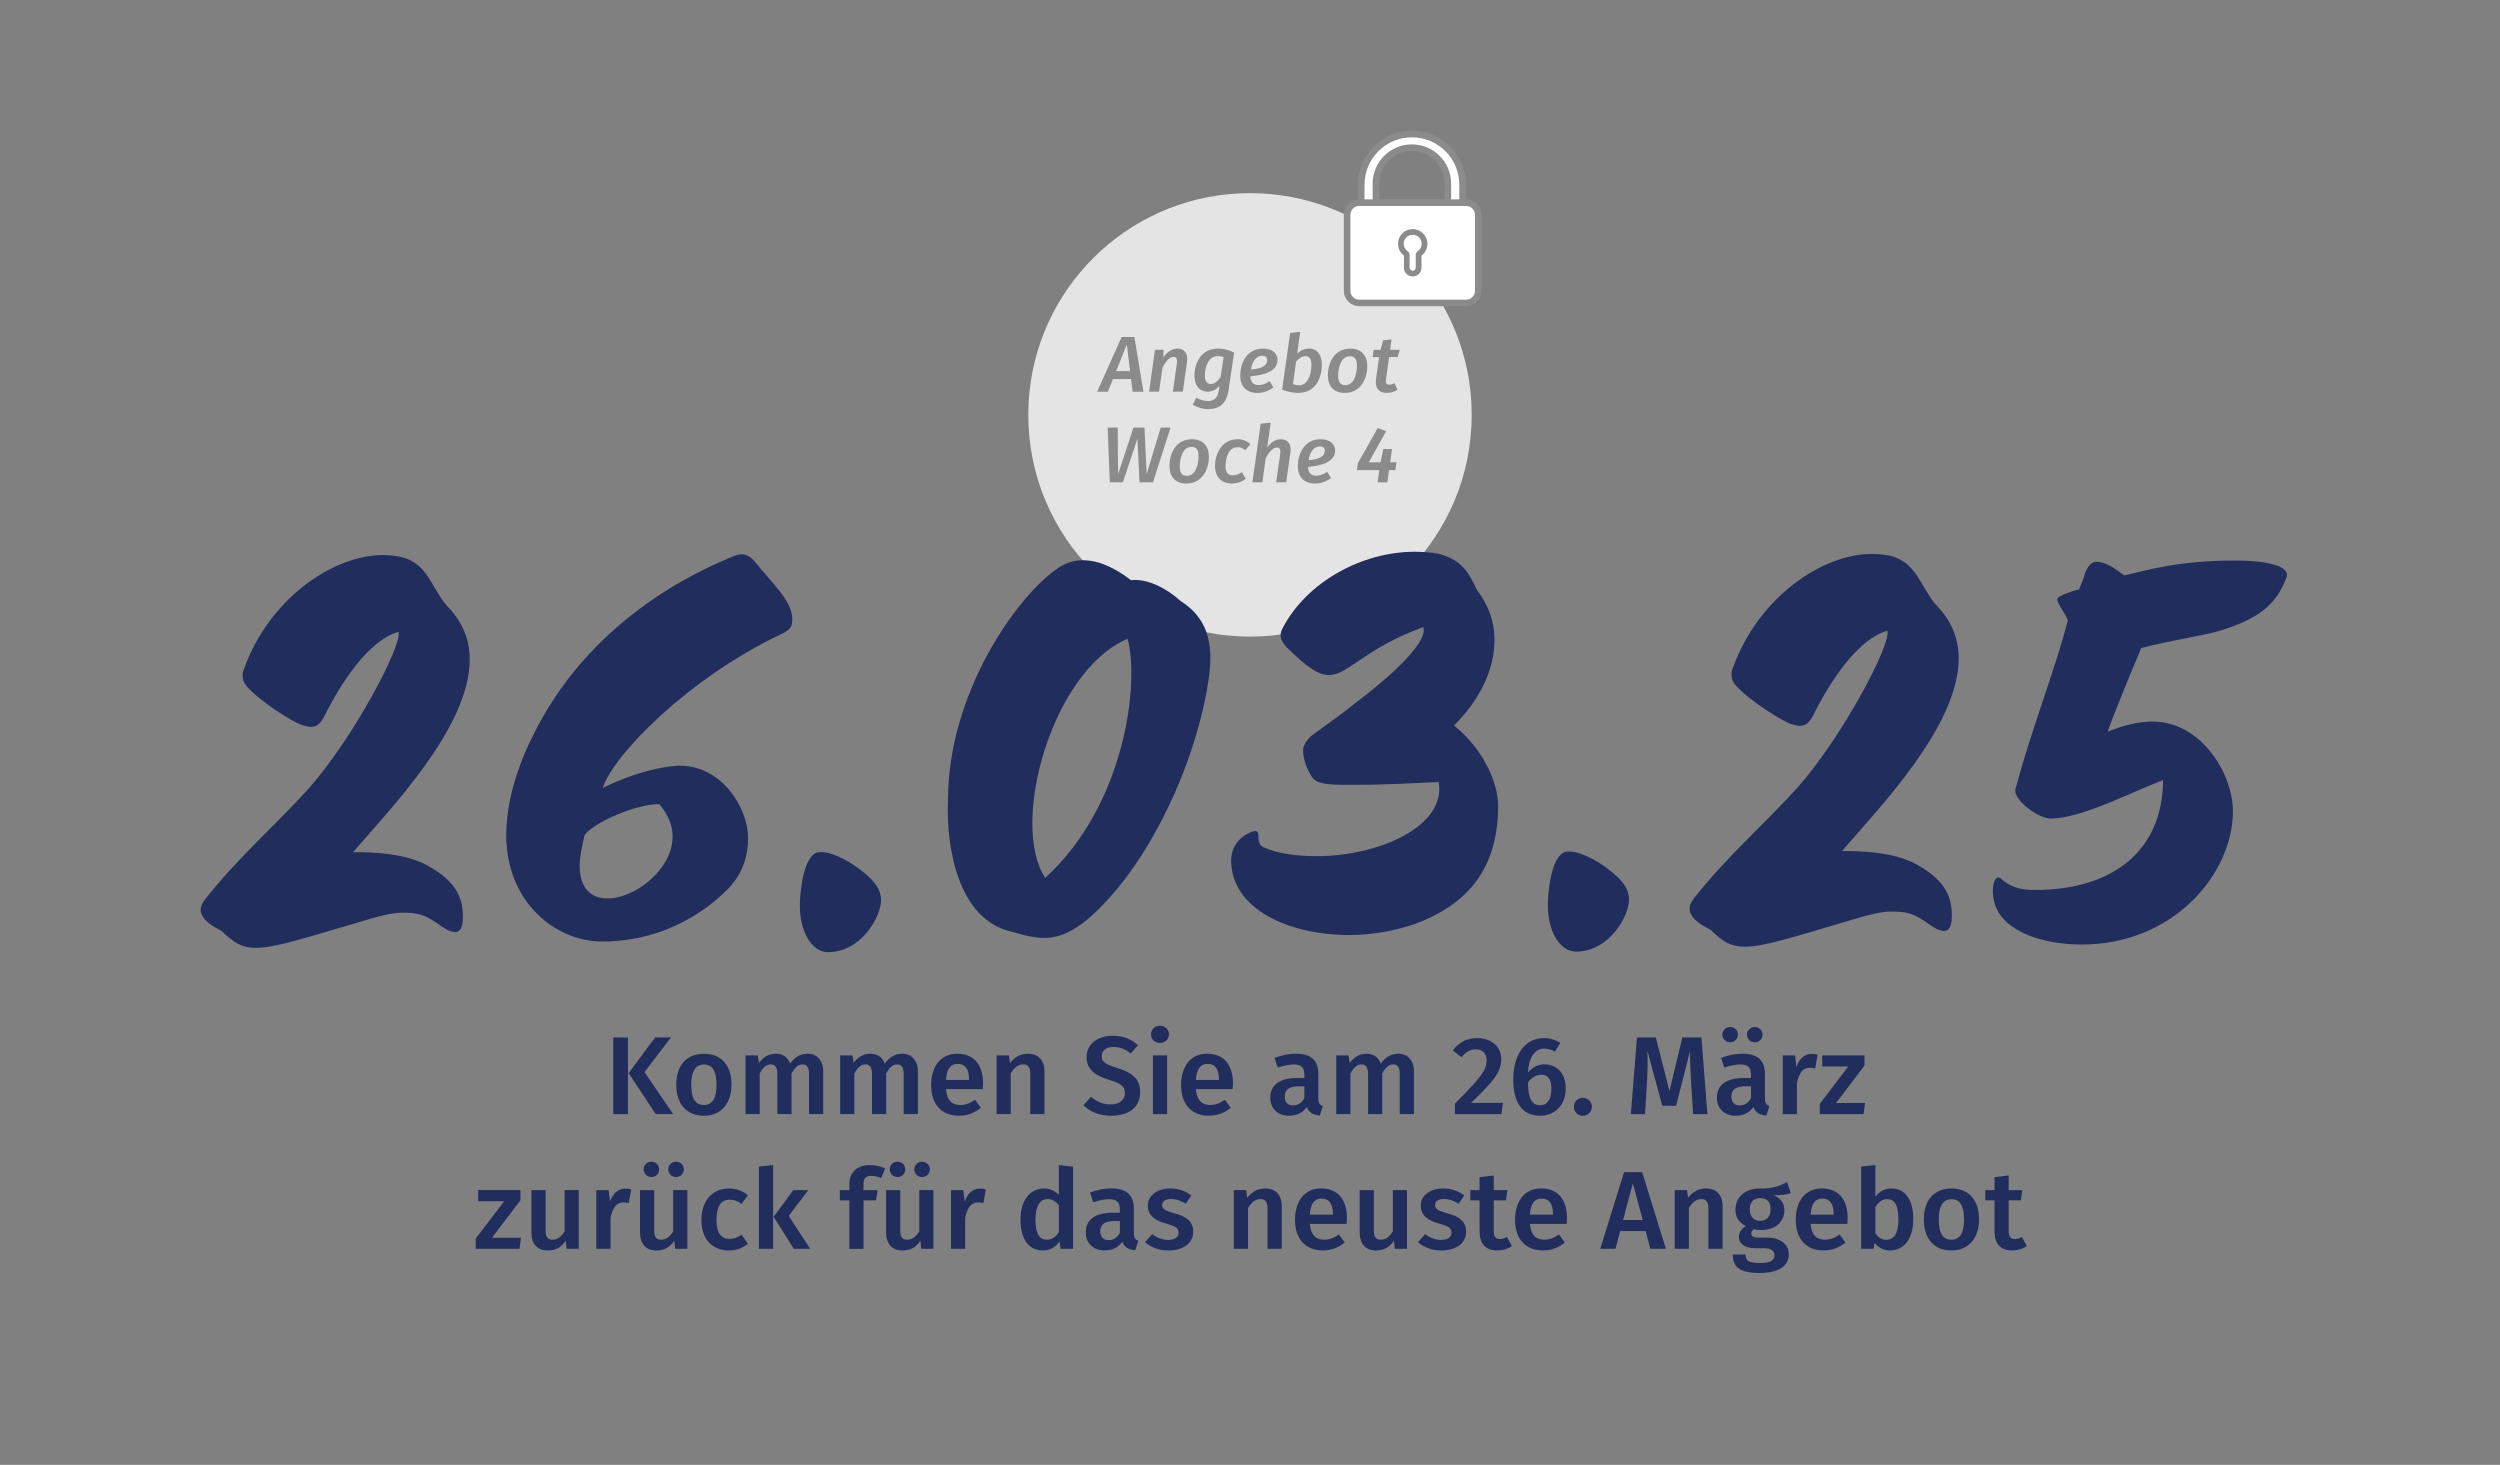 <?xml version="1.0" encoding="UTF-8"?>
<svg id="Layer_1" data-name="Layer 1" xmlns="http://www.w3.org/2000/svg" viewBox="0 0 631 369.74">
  <rect x="0" y="0" width="631" height="369.74" fill="#808080" stroke="none"/>
  <defs>
    <style>
      .cls-1 {
        fill: none;
      }

      .cls-2 {
        fill: #e4e4e4;
      }

      .cls-3 {
        fill: #fff;
      }

      .cls-4 {
        fill: #8b8b8b;
      }

      .cls-5 {
        fill: #202d5d;
      }
    </style>
  </defs>
  <path class="cls-2" d="M259.6,102.26c-.04.82-.06,1.63-.06,2.46,0,30.91,25.05,55.96,55.96,55.96s55.96-25.05,55.96-55.96c0-.82-.03-1.64-.06-2.46-.05-1.12-.12-2.24-.24-3.35-2.9-28.18-26.71-50.16-55.66-50.16s-52.76,21.98-55.66,50.16c-.11,1.11-.19,2.22-.24,3.35Z"/>
  <g>
    <path class="cls-5" d="M55.99,235c-2.29-1.19-3.88-2.21-4.77-3.57-1.06-1.53-.53-3.06.53-4.42,8.46-10.72,17.1-18.03,26.09-27.9,11.46-12.93,23.79-36.4,22.73-39.63-9,2.56-16.57,17.01-18.69,21.26-.88,1.7-1.76,2.72-3.35,2.72-.71,0-1.41-.17-2.47-.51-2.29-.85-10.06-5.6-13.77-9.68-.71-.85-1.06-1.7-1.06-2.55,0-.68,0-1.19.35-1.87,6.34-17.68,22.39-28.75,35.09-28.75,1.59,0,3.18.17,4.76.51,6.53,1.7,7.42,7.64,11.3,12.23,4.06,4.08,5.83,8.67,5.83,13.6.01,17.34-20.61,38.26-29.43,48.64,5.47,0,12.35.33,17.82,2.88,7.59,3.9,9.89,7.98,9.89,13.42,0,3.4-1.05,5.44-5.47,2.38-4.41-3.23-6.18-3.39-10.06-3.39-2.29,0-6.35,1.02-9,1.88-15.7,4.6-22.93,6.99-27.7,6.99-3.71,0-5.65-1.36-8.65-4.24Z"/>
    <path class="cls-5" d="M127.78,210.81c0-8.67,2.99-17.51,6.33-24.32,14.27-29.76,41.26-42.19,51.49-46.28,1.94-.68,3.35-.17,4.76,1.36,4.59,5.78,10.42,10.7,9.54,15.8-.18,1.19-1.23,2.04-2.82,2.72-23.28,11.07-42.15,30.29-44.96,38.79,10.05-4.94,17.64-5.62,19.4-5.62,10.76,0,17.3,10.7,17.3,18.35,0,4.42-1.41,8.84-4.75,12.41-4.06,4.25-14.99,13.61-32.1,13.62-11.64,0-24.18-9.84-24.19-26.84ZM169.77,211.12c0-2.72-1.06-5.44-3.36-8.16-6.17,0-16.76,4.77-18.87,7.83-.7,3.06-1.23,5.61-1.23,7.65,0,5.95,3,8.33,7.06,8.33,6.88,0,16.4-7.32,16.4-15.65Z"/>
    <path class="cls-5" d="M201.9,229.62c-.18-3.91.87-13.6,4.4-14.45,3-.68,7.94,2.2,10.24,3.9,4.94,3.57,5.83,5.95,5.83,8.16,0,4.08-4.93,13.09-13.4,13.1-3.53,0-6.71-4.08-7.07-10.7Z"/>
    <path class="cls-5" d="M239.28,201.89c-.02-26.86,17.43-51.69,28.01-58.67,7.05-4.6,14.82.67,18.17,3.22,4.23-.51,9.18,2.2,12.53,5.26,8.83,5.6,8.13,14.44,6.54,22.95-4.04,21.59-16.02,45.4-29.95,57.31-7.23,5.96-11.64,5.45-19.05,3.25-13.59-2.88-16.78-21.07-16.26-33.31ZM284.6,161.22c-19.23,8.17-29.78,46.94-20.78,60.36,20.45-18.71,23.78-49.66,20.78-60.36Z"/>
    <path class="cls-5" d="M310.75,217.13c0-4.59,3.7-6.8,5.64-7.31.71-.17,1.24,0,1.24,1.02,0,.68-.17,2.38,1.41,3.06,3.35,1.53,8.29,2.2,13.23,2.2,15.7-.01,32.81-7.5,30.86-18.72-16.41.86-19.94.7-24.17.7-6.53,0-7.41-1.01-8.47-3.05-1.06-2.04-1.59-3.91-1.59-5.78,0-.85.7-2.55,2.82-4.08,2.82-2.04,7.23-5.11,10.93-8.17,4.59-3.4,18.16-14.29,16.57-18.71-14.99,5.45-18.87,12.08-23.81,12.09-2.65,0-5.65-2.04-10.77-7.13-.88-1.02-1.41-1.87-1.41-2.89,0-.68.18-1.19.53-1.87,6.17-11.73,20.1-19.22,33.33-19.23,1.94,0,4.06.17,6,.5,6.35,1.7,7.77,5.26,9.71,9.17,3,3.91,4.42,8.16,4.42,12.58,0,7.65-3.87,15.3-10.22,21.6,8.3,6.79,11.13,15.46,11.13,20.22.01,16.83-8.63,25.34-21.15,29.94-5.12,1.7-10.76,2.73-16.41,2.73-15.35.01-29.82-6.61-29.83-18.85Z"/>
    <path class="cls-5" d="M390.69,229.48c-.18-3.91.87-13.6,4.4-14.45,3-.68,7.94,2.2,10.24,3.9,4.94,3.57,5.83,5.95,5.83,8.16,0,4.08-4.93,13.09-13.4,13.1-3.53,0-6.71-4.08-7.07-10.71Z"/>
    <path class="cls-5" d="M431.8,234.72c-2.29-1.19-3.88-2.21-4.77-3.57-1.06-1.53-.53-3.06.53-4.42,8.46-10.72,17.1-18.03,26.09-27.9,11.46-12.93,23.79-36.4,22.73-39.63-9,2.56-16.57,17.01-18.69,21.26-.88,1.7-1.76,2.72-3.35,2.72-.71,0-1.41-.17-2.47-.51-2.29-.85-10.06-5.6-13.77-9.68-.71-.85-1.06-1.7-1.06-2.55,0-.68,0-1.19.35-1.87,6.34-17.68,22.39-28.75,35.09-28.76,1.59,0,3.18.17,4.76.51,6.53,1.7,7.42,7.64,11.3,12.23,4.06,4.08,5.83,8.67,5.83,13.6.01,17.34-20.61,38.26-29.43,48.64,5.47,0,12.35.33,17.82,2.88,7.59,3.9,9.89,7.98,9.89,13.42,0,3.4-1.05,5.44-5.47,2.38-4.41-3.23-6.18-3.39-10.06-3.39-2.29,0-6.35,1.02-9,1.88-15.7,4.6-22.93,6.99-27.7,6.99-3.71,0-5.65-1.36-8.65-4.24Z"/>
    <path class="cls-5" d="M503.61,228.55c-1.42-4.25-.18-8.16,1.41-6.8,2.29,2.04,4.59,2.89,8.65,2.88,20.29-.02,32.28-10.56,32.27-27.73-8.11,3.07-20.64,9.71-28.4,9.71-3,0-9.53-4.75-8.83-7.47,4.4-16.32,9.86-29.59,13.2-42.51-.53-1.87-2.65-4.08-2.65-5.44,0-.85,4.94-2.38,5.47-2.38.71-1.7,1.23-2.89,1.58-4.25.71-1.7,1.59-3.06,3.53-2.72,2.47.34,4.59,2.21,6.35,3.4,6-1.37,13.41-3.75,28.23-3.76,7.41,0,13.76,1.35,12.71,4.24-2.64,6.97-7.05,10.54-17.28,13.61-3.35,1.02-13.41,2.56-19.41,4.26-2.11,4.93-7.22,17.35-8.45,21.09,4.23-1.7,7.94-2.56,11.29-2.56,12.35,0,20.3,13.25,20.31,22.59.01,15.81-14.97,33.67-38.09,33.69-10.23,0-19.59-3.39-21.88-9.84Z"/>
  </g>
  <g>
    <path class="cls-5" d="M158.5,281.2h-3.7v-19.35h3.7v19.35ZM162.68,270.61l7.22,10.58h-4.4l-6.83-10.33,6.69-9.02h4l-6.69,8.76Z"/>
    <path class="cls-5" d="M184.63,273.78c0,4.68-2.6,7.84-6.97,7.84s-6.97-2.97-6.97-7.84,2.6-7.81,7-7.81,6.94,2.97,6.94,7.81ZM174.47,273.78c0,3.56,1.09,5.12,3.19,5.12s3.19-1.6,3.19-5.12-1.09-5.1-3.16-5.1-3.22,1.6-3.22,5.1Z"/>
    <path class="cls-5" d="M207.78,270.47v10.72h-3.58v-10.16c0-1.85-.73-2.38-1.62-2.38-1.23,0-1.99.87-2.8,2.24v10.3h-3.58v-10.16c0-1.85-.76-2.38-1.62-2.38-1.26,0-2.02.87-2.83,2.24v10.3h-3.58v-14.81h3.11l.28,1.93c1.06-1.48,2.41-2.35,4.28-2.35,1.74,0,3.02.92,3.58,2.49,1.12-1.54,2.49-2.49,4.45-2.49,2.35,0,3.92,1.71,3.92,4.51Z"/>
    <path class="cls-5" d="M231.67,270.47v10.72h-3.58v-10.16c0-1.85-.73-2.38-1.62-2.38-1.23,0-1.99.87-2.8,2.24v10.3h-3.58v-10.16c0-1.85-.76-2.38-1.62-2.38-1.26,0-2.02.87-2.83,2.24v10.3h-3.58v-14.81h3.11l.28,1.93c1.06-1.48,2.41-2.35,4.28-2.35,1.74,0,3.02.92,3.58,2.49,1.12-1.54,2.49-2.49,4.45-2.49,2.35,0,3.92,1.71,3.92,4.51Z"/>
    <path class="cls-5" d="M248.05,274.9h-9.3c.28,3.02,1.68,4,3.64,4,1.32,0,2.41-.42,3.7-1.32l1.48,2.04c-1.46,1.18-3.25,1.99-5.49,1.99-4.59,0-7.06-3.05-7.06-7.73s2.38-7.92,6.58-7.92,6.52,2.8,6.52,7.48c0,.48-.06,1.06-.08,1.46ZM244.58,272.41c0-2.44-.87-3.89-2.88-3.89-1.68,0-2.74,1.12-2.94,4.06h5.82v-.17Z"/>
    <path class="cls-5" d="M263.62,270.47v10.72h-3.58v-10.16c0-1.85-.7-2.38-1.82-2.38-1.29,0-2.24.87-3.11,2.24v10.3h-3.58v-14.81h3.11l.28,1.93c1.15-1.48,2.63-2.35,4.51-2.35,2.66,0,4.2,1.68,4.2,4.51Z"/>
    <path class="cls-5" d="M287.22,263.81l-1.82,2.1c-1.4-1.15-2.74-1.65-4.34-1.65-1.74,0-3,.78-3,2.3,0,1.4.76,2.02,3.98,3.02,3.39,1.06,5.74,2.46,5.74,6.1s-2.72,5.94-7.34,5.94c-3.08,0-5.38-1.09-6.97-2.66l1.9-2.13c1.43,1.2,2.97,1.93,4.98,1.93s3.56-1.01,3.56-2.88c0-1.62-.81-2.35-3.84-3.28-4.06-1.26-5.82-2.88-5.82-5.82,0-3.22,2.77-5.35,6.58-5.35,2.83,0,4.7.84,6.38,2.38Z"/>
    <path class="cls-5" d="M295.03,261.07c0,1.2-.92,2.16-2.27,2.16s-2.24-.95-2.24-2.16.92-2.18,2.24-2.18,2.27.95,2.27,2.18ZM294.58,281.2h-3.58v-14.81h3.58v14.81Z"/>
    <path class="cls-5" d="M311.13,274.9h-9.3c.28,3.02,1.68,4,3.64,4,1.32,0,2.41-.42,3.7-1.32l1.48,2.04c-1.46,1.18-3.25,1.99-5.49,1.99-4.59,0-7.06-3.05-7.06-7.73s2.38-7.92,6.58-7.92,6.52,2.8,6.52,7.48c0,.48-.06,1.06-.08,1.46ZM307.66,272.41c0-2.44-.87-3.89-2.88-3.89-1.68,0-2.74,1.12-2.94,4.06h5.82v-.17Z"/>
    <path class="cls-5" d="M333.87,279.18l-.76,2.38c-1.65-.14-2.72-.7-3.28-2.16-1.06,1.57-2.66,2.21-4.45,2.21-2.94,0-4.76-1.88-4.76-4.56,0-3.22,2.41-4.96,6.72-4.96h1.88v-.84c0-1.93-.87-2.58-2.77-2.58-1.01,0-2.44.28-3.95.78l-.81-2.44c1.82-.7,3.7-1.06,5.35-1.06,3.98,0,5.71,1.82,5.71,5.1v6.22c0,1.2.39,1.62,1.12,1.9ZM329.22,277.19v-3h-1.48c-2.32,0-3.47.84-3.47,2.58,0,1.43.73,2.24,2.1,2.24,1.23,0,2.18-.64,2.86-1.82Z"/>
    <path class="cls-5" d="M356.88,270.47v10.72h-3.58v-10.16c0-1.85-.73-2.38-1.62-2.38-1.23,0-1.99.87-2.8,2.24v10.3h-3.58v-10.16c0-1.85-.76-2.38-1.62-2.38-1.26,0-2.02.87-2.83,2.24v10.3h-3.58v-14.81h3.11l.28,1.93c1.06-1.48,2.41-2.35,4.28-2.35,1.74,0,3.02.92,3.58,2.49,1.12-1.54,2.49-2.49,4.45-2.49,2.35,0,3.92,1.71,3.92,4.51Z"/>
    <path class="cls-5" d="M378.92,267.31c0,3.19-1.82,5.52-7.64,11.06h8.06l-.39,2.83h-11.73v-2.63c6.44-6.55,8.01-8.32,8.01-10.98,0-1.74-1.09-2.74-2.72-2.74-1.48,0-2.46.62-3.64,1.99l-2.18-1.74c1.51-1.96,3.5-3.08,6.1-3.08,3.89,0,6.13,2.35,6.13,5.29Z"/>
    <path class="cls-5" d="M395.19,274.79c0,3.95-2.63,6.83-6.44,6.83-4.82,0-6.8-3.72-6.8-9.13,0-6.3,2.94-10.47,7.73-10.47,1.65,0,3.02.48,4.12,1.2l-1.34,2.21c-.81-.48-1.71-.76-2.72-.76-2.38,0-3.89,2.27-4.09,6.05,1.2-1.46,2.63-2.07,4.23-2.07,2.94,0,5.32,2.13,5.32,6.13ZM391.57,274.84c0-2.69-.98-3.58-2.58-3.58-1.29,0-2.46.76-3.33,1.93.06,4.03.92,5.77,3.08,5.77,1.9,0,2.83-1.65,2.83-4.12Z"/>
    <path class="cls-5" d="M401.79,279.35c0,1.23-1.01,2.27-2.3,2.27s-2.24-1.04-2.24-2.27.98-2.27,2.24-2.27,2.3,1.01,2.3,2.27Z"/>
    <path class="cls-5" d="M430.94,281.2h-3.61l-.5-8.09c-.17-2.86-.31-5.85-.25-7.9l-3.53,13.89h-3.5l-3.75-13.92c.11,2.6.06,5.26-.11,8.04l-.48,7.98h-3.58l1.54-19.35h4.76l3.44,13.55,3.25-13.55h4.82l1.51,19.35Z"/>
    <path class="cls-5" d="M446.59,279.18l-.76,2.38c-1.65-.14-2.72-.7-3.28-2.16-1.06,1.57-2.66,2.21-4.45,2.21-2.94,0-4.76-1.88-4.76-4.56,0-3.22,2.41-4.96,6.72-4.96h1.88v-.84c0-1.93-.87-2.58-2.77-2.58-1.01,0-2.44.28-3.95.78l-.81-2.44c1.82-.7,3.7-1.06,5.35-1.06,3.98,0,5.71,1.82,5.71,5.1v6.22c0,1.2.39,1.62,1.12,1.9ZM438.64,261.15c0,1.09-.84,1.93-1.93,1.93s-1.99-.84-1.99-1.93.87-1.93,1.99-1.93,1.93.84,1.93,1.93ZM441.95,277.19v-3h-1.48c-2.32,0-3.47.84-3.47,2.58,0,1.43.73,2.24,2.1,2.24,1.23,0,2.18-.64,2.86-1.82ZM444.86,261.15c0,1.09-.84,1.93-1.96,1.93s-1.96-.84-1.96-1.93.87-1.93,1.96-1.93,1.96.84,1.96,1.93Z"/>
    <path class="cls-5" d="M458.77,266.19l-.62,3.47c-.45-.11-.78-.17-1.32-.17-1.79,0-2.72,1.32-3.28,3.81v7.9h-3.58v-14.81h3.11l.34,2.91c.7-2.13,2.13-3.3,3.86-3.3.53,0,1.01.06,1.48.2Z"/>
    <path class="cls-5" d="M470.59,268.96l-7.17,9.44h7.31l-.36,2.8h-11.06v-2.58l7.2-9.44h-6.58v-2.8h10.67v2.58Z"/>
    <path class="cls-5" d="M131.35,302.96l-7.17,9.44h7.31l-.36,2.8h-11.06v-2.58l7.2-9.44h-6.58v-2.8h10.67v2.58Z"/>
    <path class="cls-5" d="M146.1,315.2h-3.11l-.2-2.07c-1.09,1.68-2.49,2.49-4.54,2.49-2.69,0-4.12-1.74-4.12-4.59v-10.64h3.58v10.19c0,1.74.56,2.32,1.79,2.32s2.24-.81,3-2.1v-10.42h3.58v14.81Z"/>
    <path class="cls-5" d="M159.32,300.19l-.62,3.47c-.45-.11-.78-.17-1.32-.17-1.79,0-2.72,1.32-3.28,3.81v7.9h-3.58v-14.81h3.11l.34,2.91c.7-2.13,2.13-3.3,3.86-3.3.53,0,1.01.06,1.48.2Z"/>
    <path class="cls-5" d="M173.51,315.2h-3.11l-.2-2.07c-1.09,1.68-2.49,2.49-4.54,2.49-2.69,0-4.12-1.74-4.12-4.59v-10.64h3.58v10.19c0,1.74.56,2.32,1.79,2.32s2.24-.81,3-2.1v-10.42h3.58v14.81ZM166.37,295.15c0,1.09-.84,1.93-1.93,1.93s-1.99-.84-1.99-1.93.87-1.93,1.99-1.93,1.93.84,1.93,1.93ZM172.59,295.15c0,1.09-.84,1.93-1.96,1.93s-1.96-.84-1.96-1.93.87-1.93,1.96-1.93,1.96.84,1.96,1.93Z"/>
    <path class="cls-5" d="M188.77,301.7l-1.6,2.16c-.98-.73-1.88-1.06-3-1.06-2.07,0-3.33,1.51-3.33,5.07s1.32,4.84,3.33,4.84c1.12,0,1.9-.36,3-1.06l1.6,2.27c-1.34,1.09-2.88,1.71-4.79,1.71-4.28,0-6.94-2.97-6.94-7.7s2.66-7.95,6.92-7.95c1.93,0,3.42.53,4.82,1.74Z"/>
    <path class="cls-5" d="M195.13,315.2h-3.58v-20.75l3.58-.39v21.14ZM199.08,306.91l5.4,8.29h-4.12l-5.1-8.09,4.96-6.72h3.78l-4.93,6.52Z"/>
    <path class="cls-5" d="M217.95,298.82v1.57h3.56l-.39,2.58h-3.16v12.24h-3.58v-12.24h-2.41v-2.58h2.41v-1.62c0-2.69,1.79-4.7,5.21-4.7,1.48,0,2.69.34,3.84.87l-1.04,2.41c-.9-.42-1.74-.56-2.44-.56-1.46,0-1.99.64-1.99,2.04Z"/>
    <path class="cls-5" d="M235.62,315.2h-3.11l-.2-2.07c-1.09,1.68-2.49,2.49-4.54,2.49-2.69,0-4.12-1.74-4.12-4.59v-10.64h3.58v10.19c0,1.74.56,2.32,1.79,2.32s2.24-.81,3-2.1v-10.42h3.58v14.81ZM228.48,295.15c0,1.09-.84,1.93-1.93,1.93s-1.99-.84-1.99-1.93.87-1.93,1.99-1.93,1.93.84,1.93,1.93ZM234.69,295.15c0,1.09-.84,1.93-1.96,1.93s-1.96-.84-1.96-1.93.87-1.93,1.96-1.93,1.96.84,1.96,1.93Z"/>
    <path class="cls-5" d="M248.83,300.19l-.62,3.47c-.45-.11-.78-.17-1.32-.17-1.79,0-2.72,1.32-3.28,3.81v7.9h-3.58v-14.81h3.11l.34,2.91c.7-2.13,2.13-3.3,3.86-3.3.53,0,1.01.06,1.48.2Z"/>
    <path class="cls-5" d="M270.84,294.45v20.75h-3.16l-.25-1.88c-.9,1.34-2.32,2.3-4.23,2.3-3.7,0-5.63-3.11-5.63-7.81s2.3-7.84,5.96-7.84c1.57,0,2.8.67,3.72,1.6v-7.5l3.58.39ZM267.26,311v-6.78c-.78-.95-1.62-1.57-2.83-1.57-1.85,0-3.08,1.57-3.08,5.12,0,3.81,1.09,5.12,2.86,5.12,1.32,0,2.21-.64,3.05-1.9Z"/>
    <path class="cls-5" d="M287.3,313.18l-.76,2.38c-1.65-.14-2.72-.7-3.28-2.16-1.06,1.57-2.66,2.21-4.45,2.21-2.94,0-4.76-1.88-4.76-4.56,0-3.22,2.41-4.96,6.72-4.96h1.88v-.84c0-1.93-.87-2.58-2.77-2.58-1.01,0-2.44.28-3.95.78l-.81-2.44c1.82-.7,3.7-1.06,5.35-1.06,3.98,0,5.71,1.82,5.71,5.1v6.22c0,1.2.39,1.62,1.12,1.9ZM282.66,311.19v-3h-1.48c-2.32,0-3.47.84-3.47,2.58,0,1.43.73,2.24,2.1,2.24,1.23,0,2.18-.64,2.86-1.82Z"/>
    <path class="cls-5" d="M300.69,301.73l-1.4,2.1c-1.23-.78-2.41-1.2-3.72-1.2-1.43,0-2.24.59-2.24,1.48,0,.98.59,1.43,3.11,2.13,3.02.81,4.73,2.04,4.73,4.68,0,3.08-2.86,4.7-6.24,4.7-2.55,0-4.54-.87-5.91-2.1l1.79-2.02c1.15.87,2.52,1.46,4.03,1.46,1.6,0,2.63-.67,2.63-1.79,0-1.23-.59-1.62-3.36-2.41-3.05-.84-4.4-2.3-4.4-4.48,0-2.46,2.27-4.31,5.71-4.31,2.13,0,3.86.67,5.26,1.76Z"/>
    <path class="cls-5" d="M323.51,304.47v10.72h-3.58v-10.16c0-1.85-.7-2.38-1.82-2.38-1.29,0-2.24.87-3.11,2.24v10.3h-3.58v-14.81h3.11l.28,1.93c1.15-1.48,2.63-2.35,4.51-2.35,2.66,0,4.2,1.68,4.2,4.51Z"/>
    <path class="cls-5" d="M339.89,308.9h-9.3c.28,3.02,1.68,4,3.64,4,1.32,0,2.41-.42,3.7-1.32l1.48,2.04c-1.46,1.18-3.25,1.99-5.49,1.99-4.59,0-7.06-3.05-7.06-7.73s2.38-7.92,6.58-7.92,6.52,2.8,6.52,7.48c0,.48-.06,1.06-.08,1.46ZM336.42,306.41c0-2.44-.87-3.89-2.88-3.89-1.68,0-2.74,1.12-2.94,4.06h5.82v-.17Z"/>
    <path class="cls-5" d="M355.15,315.2h-3.11l-.2-2.07c-1.09,1.68-2.49,2.49-4.54,2.49-2.69,0-4.12-1.74-4.12-4.59v-10.64h3.58v10.19c0,1.74.56,2.32,1.79,2.32s2.24-.81,3-2.1v-10.42h3.58v14.81Z"/>
    <path class="cls-5" d="M369.57,301.73l-1.4,2.1c-1.23-.78-2.41-1.2-3.72-1.2-1.43,0-2.24.59-2.24,1.48,0,.98.59,1.43,3.11,2.13,3.02.81,4.73,2.04,4.73,4.68,0,3.08-2.86,4.7-6.24,4.7-2.55,0-4.54-.87-5.91-2.1l1.79-2.02c1.15.87,2.52,1.46,4.03,1.46,1.6,0,2.63-.67,2.63-1.79,0-1.23-.59-1.62-3.36-2.41-3.05-.84-4.4-2.3-4.4-4.48,0-2.46,2.27-4.31,5.71-4.31,2.13,0,3.86.67,5.26,1.76Z"/>
    <path class="cls-5" d="M381.61,314.5c-1.06.76-2.41,1.12-3.72,1.12-2.91-.03-4.45-1.68-4.45-4.84v-7.81h-2.32v-2.58h2.32v-3.28l3.58-.42v3.7h3.44l-.36,2.58h-3.08v7.73c0,1.46.48,2.04,1.57,2.04.56,0,1.12-.17,1.76-.53l1.26,2.3Z"/>
    <path class="cls-5" d="M395.44,308.9h-9.3c.28,3.02,1.68,4,3.64,4,1.32,0,2.41-.42,3.7-1.32l1.48,2.04c-1.46,1.18-3.25,1.99-5.49,1.99-4.59,0-7.06-3.05-7.06-7.73s2.38-7.92,6.58-7.92,6.52,2.8,6.52,7.48c0,.48-.06,1.06-.08,1.46ZM391.97,306.41c0-2.44-.87-3.89-2.88-3.89-1.68,0-2.74,1.12-2.94,4.06h5.82v-.17Z"/>
    <path class="cls-5" d="M415.35,310.72h-6.41l-1.2,4.48h-3.84l6.02-19.35h4.56l5.99,19.35h-3.92l-1.2-4.48ZM414.62,307.92l-2.49-9.24-2.46,9.24h4.96Z"/>
    <path class="cls-5" d="M434.78,304.47v10.72h-3.58v-10.16c0-1.85-.7-2.38-1.82-2.38-1.29,0-2.24.87-3.11,2.24v10.3h-3.58v-14.81h3.11l.28,1.93c1.15-1.48,2.63-2.35,4.51-2.35,2.66,0,4.2,1.68,4.2,4.51Z"/>
    <path class="cls-5" d="M451.97,301.17c-1.12.39-2.52.5-4.28.5,1.79.81,2.69,1.96,2.69,3.81,0,2.88-2.24,4.98-5.96,4.98-.64,0-1.2-.06-1.76-.22-.36.25-.62.64-.62,1.09,0,.53.31,1.04,1.79,1.04h2.27c3.28,0,5.4,1.76,5.4,4.2,0,2.97-2.55,4.73-7.39,4.73-5.26,0-6.75-1.68-6.75-4.65h3.22c0,1.48.64,2.13,3.58,2.13s3.72-.78,3.72-1.96c0-1.09-.87-1.76-2.52-1.76h-2.24c-2.97,0-4.23-1.32-4.23-2.86,0-1.04.64-2.07,1.74-2.74-1.82-.95-2.6-2.27-2.6-4.17,0-3.22,2.55-5.32,6.13-5.32,3.5.08,5.12-.7,6.92-1.65l.9,2.86ZM441.64,305.23c0,1.79.98,2.91,2.63,2.91s2.63-1.06,2.63-2.94-.9-2.8-2.69-2.8c-1.62,0-2.58,1.12-2.58,2.83Z"/>
    <path class="cls-5" d="M466.28,308.9h-9.3c.28,3.02,1.68,4,3.64,4,1.32,0,2.41-.42,3.7-1.32l1.48,2.04c-1.46,1.18-3.25,1.99-5.49,1.99-4.59,0-7.06-3.05-7.06-7.73s2.38-7.92,6.58-7.92,6.52,2.8,6.52,7.48c0,.48-.06,1.06-.08,1.46ZM462.81,306.41c0-2.44-.87-3.89-2.88-3.89-1.68,0-2.74,1.12-2.94,4.06h5.82v-.17Z"/>
    <path class="cls-5" d="M482.91,307.78c0,4.62-2.21,7.84-5.85,7.84-1.62,0-2.97-.73-3.92-1.93l-.22,1.51h-3.16v-20.75l3.58-.39v8.01c.95-1.32,2.38-2.1,4.09-2.1,3.44,0,5.49,2.86,5.49,7.81ZM479.16,307.78c0-3.95-1.18-5.12-2.88-5.12-1.29,0-2.24.87-2.94,2.02v6.55c.64,1.06,1.62,1.71,2.74,1.71,1.82,0,3.08-1.43,3.08-5.15Z"/>
    <path class="cls-5" d="M499.51,307.78c0,4.68-2.6,7.84-6.97,7.84s-6.97-2.97-6.97-7.84,2.6-7.81,7-7.81,6.94,2.97,6.94,7.81ZM489.35,307.78c0,3.56,1.09,5.12,3.19,5.12s3.19-1.6,3.19-5.12-1.09-5.1-3.16-5.1-3.22,1.6-3.22,5.1Z"/>
    <path class="cls-5" d="M511.58,314.5c-1.06.76-2.41,1.12-3.72,1.12-2.91-.03-4.45-1.68-4.45-4.84v-7.81h-2.32v-2.58h2.32v-3.28l3.58-.42v3.7h3.44l-.36,2.58h-3.08v7.73c0,1.46.48,2.04,1.57,2.04.56,0,1.12-.17,1.76-.53l1.26,2.3Z"/>
  </g>
  <g>
    <g>
      <path class="cls-3" d="M372.66,73.76c0,1.27-1.04,2.3-2.32,2.3h-27.74c-1.28,0-2.32-1.03-2.32-2.3v-19.63c0-1.27,1.04-2.3,2.32-2.3h27.74c1.28,0,2.32,1.03,2.32,2.3v19.63Z"/>
      <g>
        <path class="cls-1" d="M356.58,59.27s0,0-.01,0c-1.25,0-2.25.98-2.27,2.23-.01.79.37,1.51,1.03,1.94.3.19.47.52.47.88v3.26c0,.42.34.77.77.77s.77-.34.77-.77v-3.26c0-.36.17-.68.47-.87.65-.42,1.04-1.13,1.04-1.9,0-1.24-1.01-2.26-2.26-2.27Z"/>
        <path class="cls-1" d="M356.37,38.1c-4.55,0-8.24,3.7-8.24,8.24v3.97h16.49v-3.97c0-4.55-3.7-8.24-8.24-8.24Z"/>
        <path class="cls-1" d="M346.48,46.34c0-2.64,1.03-5.13,2.9-7,1.87-1.87,4.35-2.9,7-2.9s5.13,1.03,7,2.9c1.87,1.87,2.9,4.35,2.9,7v3.97h2.07v-3.7c0-3.2-1.24-6.2-3.5-8.46s-5.26-3.5-8.46-3.5-6.2,1.24-8.46,3.5c-2.26,2.26-3.5,5.26-3.5,8.46v3.7h2.07v-3.97Z"/>
        <path class="cls-1" d="M370.04,51.97h-26.95c-1.24,0-2.25,1.01-2.25,2.25v19.17c0,1.24,1.01,2.25,2.25,2.25h26.95c1.24,0,2.25-1.01,2.25-2.25v-19.17c0-1.24-1.01-2.25-2.25-2.25ZM358.78,64.52v3.05c0,1.22-.99,2.21-2.21,2.21s-2.21-.99-2.21-2.21v-3.05c-.97-.71-1.52-1.84-1.5-3.05.02-.99.41-1.91,1.11-2.6.7-.68,1.62-1.05,2.6-1.05h.02c2.04.01,3.7,1.68,3.7,3.72,0,1.18-.56,2.28-1.5,2.98Z"/>
        <path class="cls-4" d="M370.04,50.31h-.05v-3.7c0-3.64-1.42-7.06-3.99-9.63s-5.99-3.99-9.63-3.99-7.06,1.42-9.63,3.99c-2.57,2.57-3.99,5.99-3.99,9.63v3.71c-1.99.17-3.57,1.85-3.57,3.89v19.17c0,2.15,1.75,3.9,3.9,3.9h26.95c2.15,0,3.9-1.75,3.9-3.9v-19.17c0-2.15-1.75-3.9-3.9-3.9ZM344.41,46.62c0-3.2,1.24-6.2,3.5-8.46,2.26-2.26,5.26-3.5,8.46-3.5s6.2,1.24,8.46,3.5,3.5,5.26,3.5,8.46v3.7h-2.07v-3.97c0-2.64-1.03-5.13-2.9-7-1.87-1.87-4.35-2.9-7-2.9s-5.13,1.03-7,2.9c-1.87,1.87-2.9,4.35-2.9,7v3.97h-2.07v-3.7ZM364.62,46.34v3.97h-16.49v-3.97c0-4.55,3.7-8.24,8.24-8.24s8.24,3.7,8.24,8.24ZM372.29,73.39c0,1.24-1.01,2.25-2.25,2.25h-26.95c-1.24,0-2.25-1.01-2.25-2.25v-19.17c0-1.24,1.01-2.25,2.25-2.25h26.95c1.24,0,2.25,1.01,2.25,2.25v19.17Z"/>
        <path class="cls-4" d="M356.59,57.82h-.02c-.98,0-1.9.37-2.6,1.05-.7.69-1.1,1.61-1.11,2.6-.02,1.21.54,2.33,1.5,3.05v3.05c0,1.22.99,2.21,2.21,2.21s2.21-.99,2.21-2.21v-3.05c.94-.7,1.5-1.8,1.5-2.98,0-2.04-1.66-3.71-3.7-3.72ZM357.8,63.44c-.29.19-.47.52-.47.87v3.26c0,.42-.34.77-.77.77s-.77-.34-.77-.77v-3.26c0-.35-.18-.68-.47-.88-.66-.43-1.04-1.16-1.03-1.94.02-1.25,1.02-2.23,2.27-2.23,0,0,0,0,.01,0,1.24,0,2.26,1.02,2.26,2.27,0,.77-.39,1.48-1.04,1.9Z"/>
      </g>
    </g>
    <path class="cls-3" d="M344.41,46.62c0-3.2,1.24-6.2,3.5-8.46,2.26-2.26,5.26-3.5,8.46-3.5s6.2,1.24,8.46,3.5,3.5,5.26,3.5,8.46v3.7h-2.07v-3.97c0-2.64-1.03-5.13-2.9-7-1.87-1.87-4.35-2.9-7-2.9s-5.13,1.03-7,2.9c-1.87,1.87-2.9,4.35-2.9,7v3.97h-2.07v-3.7Z"/>
  </g>
  <g>
    <path class="cls-4" d="M285.47,95.67h-4.56l-1.28,3.2h-2.72l6.2-13.82h3.2l2.3,13.82h-2.74l-.4-3.2ZM285.23,93.67l-.82-6.7-2.7,6.7h3.52Z"/>
    <path class="cls-4" d="M299.61,91.3l-1.06,7.56h-2.52l1.02-7.18c.16-1.26-.24-1.6-.86-1.6-1.04,0-2,1.22-2.78,2.72l-.86,6.06h-2.52l1.48-10.58h2.18l-.1,1.96c.94-1.36,2.16-2.26,3.64-2.26,1.72,0,2.68,1.24,2.38,3.32Z"/>
    <path class="cls-4" d="M311.49,89l-1.38,9.3c-.52,3.6-2.28,4.96-5.24,4.96-1.28,0-2.74-.44-3.82-1.1l.88-1.78c.84.48,1.88.84,2.88.84,1.26,0,2.5-.38,2.82-2.68l.16-1.16c-.74.86-1.74,1.48-2.9,1.48-2.2,0-3.42-1.62-3.42-4.04,0-3.04,1.6-6.84,5.96-6.84,1.42,0,2.78.34,4.06,1.02ZM304.11,94.79c0,1.58.64,2.14,1.5,2.14.96,0,1.74-.74,2.44-1.7l.8-5.08c-.5-.2-.88-.28-1.46-.28-2.38,0-3.28,2.72-3.28,4.92Z"/>
    <path class="cls-4" d="M315.61,94.99c.06,1.64.9,2.2,2.06,2.2.96,0,1.8-.3,2.76-.98l.98,1.6c-1.16.82-2.48,1.36-4.02,1.36-2.88,0-4.36-1.72-4.36-4.4,0-2.88,1.5-6.78,5.76-6.78,2.42,0,3.66,1.3,3.66,2.8,0,2.98-3.36,3.84-6.84,4.2ZM319.85,90.88c0-.46-.26-1.08-1.2-1.08-1.82,0-2.64,1.78-2.92,3.48,2.84-.26,4.12-1.04,4.12-2.4Z"/>
    <path class="cls-4" d="M333.63,92.12c0,3.02-1.38,7.04-5.96,7.04-1.38,0-2.58-.26-4.06-.8l2.02-14.32,2.54-.28-.76,5.48c.86-.8,1.88-1.26,2.98-1.26,2.04,0,3.24,1.5,3.24,4.14ZM327.13,91.26l-.78,5.7c.52.18.94.28,1.56.28,2.28,0,3.1-3,3.1-5.16,0-1.66-.66-2.18-1.52-2.18-.94,0-1.68.6-2.36,1.36Z"/>
    <path class="cls-4" d="M335.15,94.71c0-2.8,1.4-6.72,5.7-6.72,2.74,0,4.26,1.72,4.26,4.44s-1.38,6.74-5.7,6.74c-2.74,0-4.26-1.7-4.26-4.46ZM342.49,92.22c.02-1.6-.6-2.3-1.78-2.3-2.38,0-2.96,3.18-2.96,4.98,0,1.6.62,2.32,1.8,2.32,2.38,0,2.94-3.2,2.94-5Z"/>
    <path class="cls-4" d="M349.83,95.69c-.16,1.04.12,1.4.8,1.4.46,0,.86-.14,1.36-.38l.72,1.7c-.84.52-1.8.76-2.66.76-2.04,0-3.06-1.26-2.74-3.5l.78-5.54h-1.64l.26-1.84h1.74l.66-2.4,2.12-.24-.36,2.64h2.44l-.54,1.84h-2.16l-.78,5.56Z"/>
    <path class="cls-4" d="M291.01,121.74h-3.4l-.52-11.02-3.68,11.02h-3.3l-.54-13.82h2.54l.1,11.72,3.88-11.72h2.78l.54,11.72,3.56-11.72h2.48l-4.44,13.82Z"/>
    <path class="cls-4" d="M295.17,117.58c0-2.8,1.4-6.72,5.7-6.72,2.74,0,4.26,1.72,4.26,4.44s-1.38,6.74-5.7,6.74c-2.74,0-4.26-1.7-4.26-4.46ZM302.51,115.1c.02-1.6-.6-2.3-1.78-2.3-2.38,0-2.96,3.18-2.96,4.98,0,1.6.62,2.32,1.8,2.32,2.38,0,2.94-3.2,2.94-5Z"/>
    <path class="cls-4" d="M315.59,112.12l-1.28,1.52c-.62-.56-1.2-.76-1.94-.76-2.4,0-3.04,2.86-3.04,4.84,0,1.64.72,2.24,1.88,2.24.82,0,1.44-.28,2.26-.78l.96,1.7c-1.06.74-2.2,1.16-3.5,1.16-2.7,0-4.26-1.7-4.26-4.46s1.56-6.72,5.68-6.72c1.26,0,2.36.4,3.24,1.26Z"/>
    <path class="cls-4" d="M325.71,114.14l-1.08,7.6h-2.52l1.02-7.18c.16-1.26-.22-1.6-.82-1.6-1.08,0-2.06,1.22-2.86,2.72l-.82,6.06h-2.52l2.08-14.8,2.54-.26-.9,6.34c.82-1.28,2.02-2.16,3.42-2.16,1.78,0,2.74,1.24,2.46,3.28Z"/>
    <path class="cls-4" d="M330.15,117.86c.06,1.64.9,2.2,2.06,2.2.96,0,1.8-.3,2.76-.98l.98,1.6c-1.16.82-2.48,1.36-4.02,1.36-2.88,0-4.36-1.72-4.36-4.4,0-2.88,1.5-6.78,5.76-6.78,2.42,0,3.66,1.3,3.66,2.8,0,2.98-3.36,3.84-6.84,4.2ZM334.39,113.76c0-.46-.26-1.08-1.2-1.08-1.82,0-2.64,1.78-2.92,3.48,2.84-.26,4.12-1.04,4.12-2.4Z"/>
    <path class="cls-4" d="M352.19,118.66h-1.58l-.44,3.08h-2.46l.42-3.08h-5.64l.24-1.76,5.02-8.88,2.12.82-4.38,7.86h2.94l.74-3.38h2.18l-.48,3.38h1.6l-.28,1.96Z"/>
  </g>
</svg>